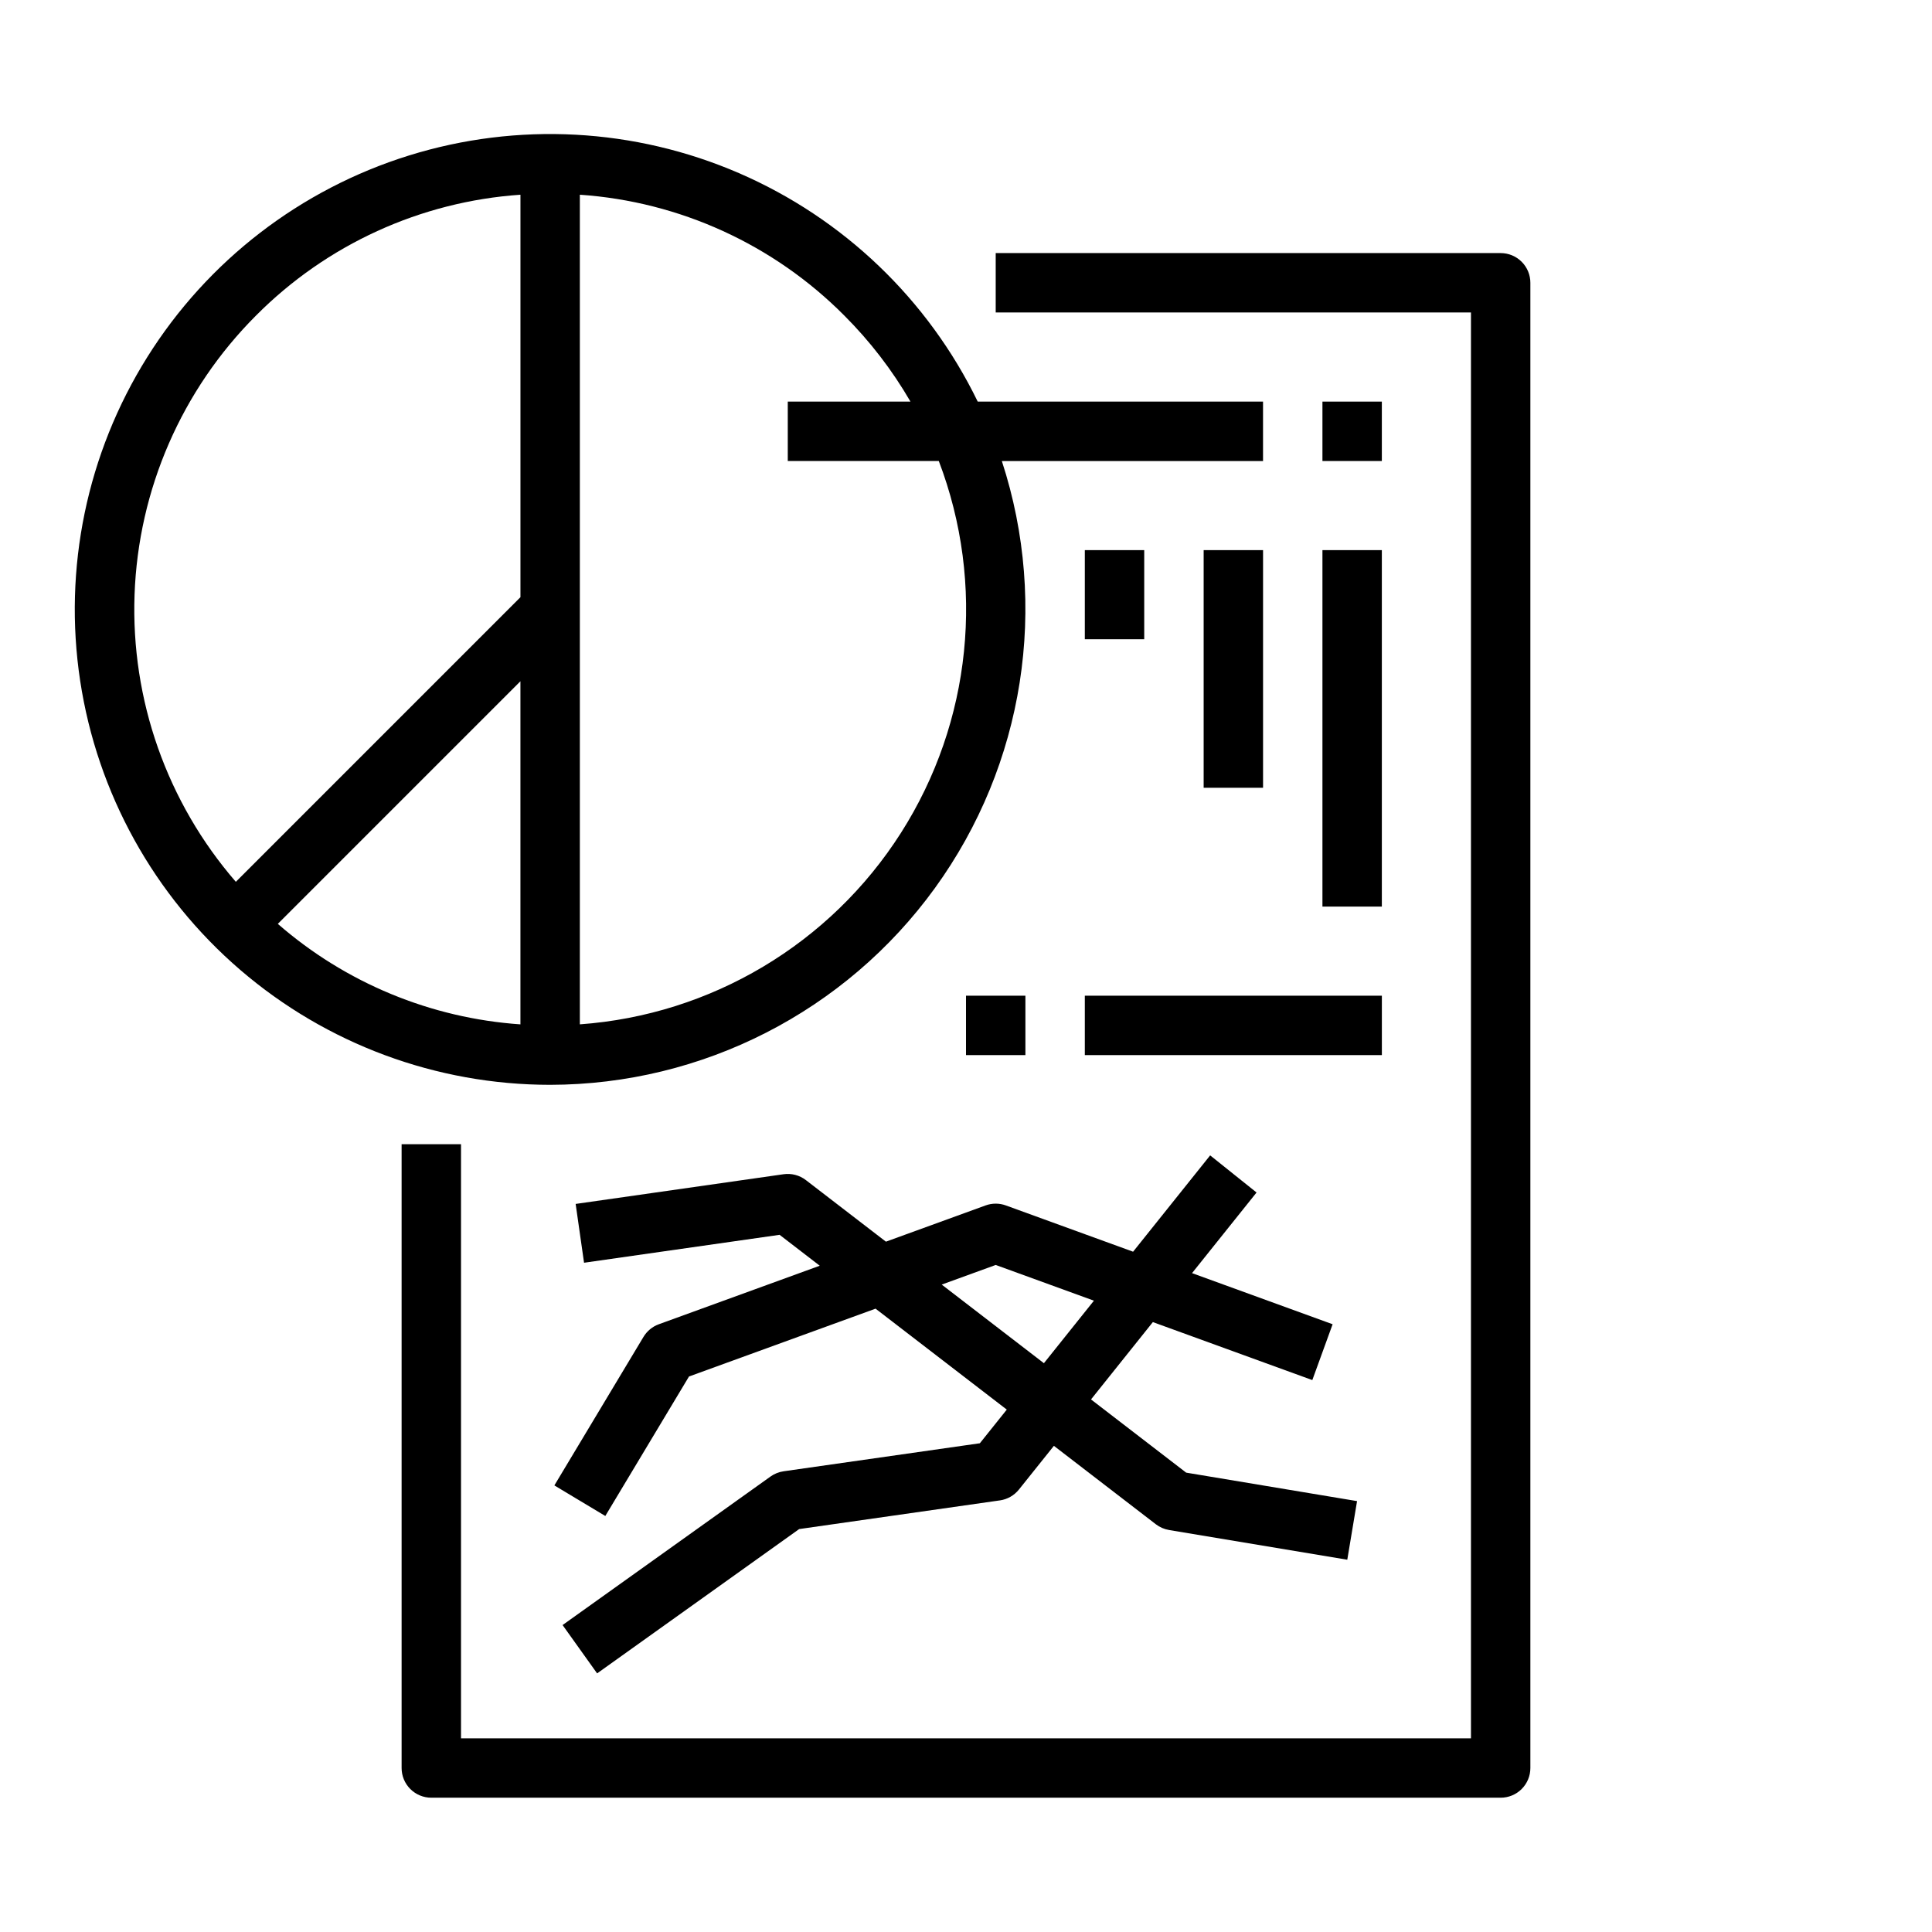 <?xml version="1.0" encoding="UTF-8"?>
<!-- Uploaded to: ICON Repo, www.svgrepo.com, Generator: ICON Repo Mixer Tools -->
<svg fill="#000000" width="800px" height="800px" version="1.1" viewBox="144 144 512 512" xmlns="http://www.w3.org/2000/svg">
 <g>
  <path d="m289.79 431.49c40.383-0.055 78.301-19.441 101.98-52.152 23.684-32.707 30.273-74.777 17.727-113.16h69.219v-15.746h-75.609c-13.172-27.102-35.621-48.582-63.273-60.551-27.656-11.965-58.684-13.625-87.453-4.676-28.773 8.953-53.387 27.918-69.371 53.461-15.988 25.543-22.289 55.969-17.766 85.758 4.527 29.793 19.578 56.973 42.43 76.617 22.848 19.641 51.98 30.445 82.113 30.449zm-7.871-16.023c-23.762-1.633-46.34-10.984-64.293-26.633l64.293-64.293zm103.36-165.04h-32.512v15.742h40.023v0.004c12.43 32.59 8.711 69.141-10.035 98.559-18.742 29.414-50.301 48.23-85.09 50.73v-219.86c26.461 1.82 51.359 13.191 70.059 32 6.82 6.812 12.723 14.484 17.555 22.824zm-173.41-22.824c18.699-18.809 43.594-30.18 70.055-32v106.66l-75.426 75.43c-18.246-21.062-27.836-48.254-26.84-76.102 0.996-27.852 12.504-54.289 32.211-73.992z"/>
  <path d="m250.43 447.23v165.31c0 2.09 0.828 4.09 2.305 5.566s3.481 2.305 5.566 2.305h283.39c2.086 0 4.09-0.828 5.566-2.305 1.477-1.477 2.305-3.477 2.305-5.566v-393.6c0-2.086-0.828-4.09-2.305-5.566-1.477-1.477-3.481-2.305-5.566-2.305h-133.82v15.742h125.95v377.86h-267.65v-157.44z"/>
  <path d="m494.46 250.43h15.742v15.742h-15.742z"/>
  <path d="m494.46 289.79h15.742v94.465h-15.742z"/>
  <path d="m462.98 289.79h15.742v62.977h-15.742z"/>
  <path d="m431.49 289.79h15.742v23.617h-15.742z"/>
  <path d="m314.53 498.29-23.617 39.359 13.5 8.102 22.18-36.965 49.438-17.977 34.777 26.75-7.137 8.918-52.02 7.43h0.004c-1.25 0.18-2.434 0.652-3.461 1.387l-55.105 39.359 9.152 12.812 53.543-38.246 53.203-7.602v0.004c1.98-0.285 3.781-1.312 5.035-2.875l9.27-11.586 27.016 20.781h-0.004c1.027 0.789 2.231 1.312 3.508 1.527l47.23 7.871 2.59-15.531-45.289-7.547-25.215-19.398 16.391-20.496 42.258 15.367 5.379-14.797-37.254-13.547 17.094-21.363-12.293-9.84-20.422 25.527-33.719-12.262c-1.738-0.633-3.641-0.633-5.379 0l-26.406 9.602-21.211-16.316h0.004c-1.684-1.293-3.816-1.852-5.914-1.555l-55.105 7.871 2.227 15.586 51.82-7.402 10.645 8.191-42.652 15.512c-1.695 0.617-3.129 1.797-4.059 3.348zm93.344-19.062 26.027 9.465-13.254 16.57-27.082-20.832z"/>
  <path d="m400 407.87h15.742v15.742h-15.742z"/>
  <path d="m431.49 407.87h78.719v15.742h-78.719z"/>
 </g>
</svg>
